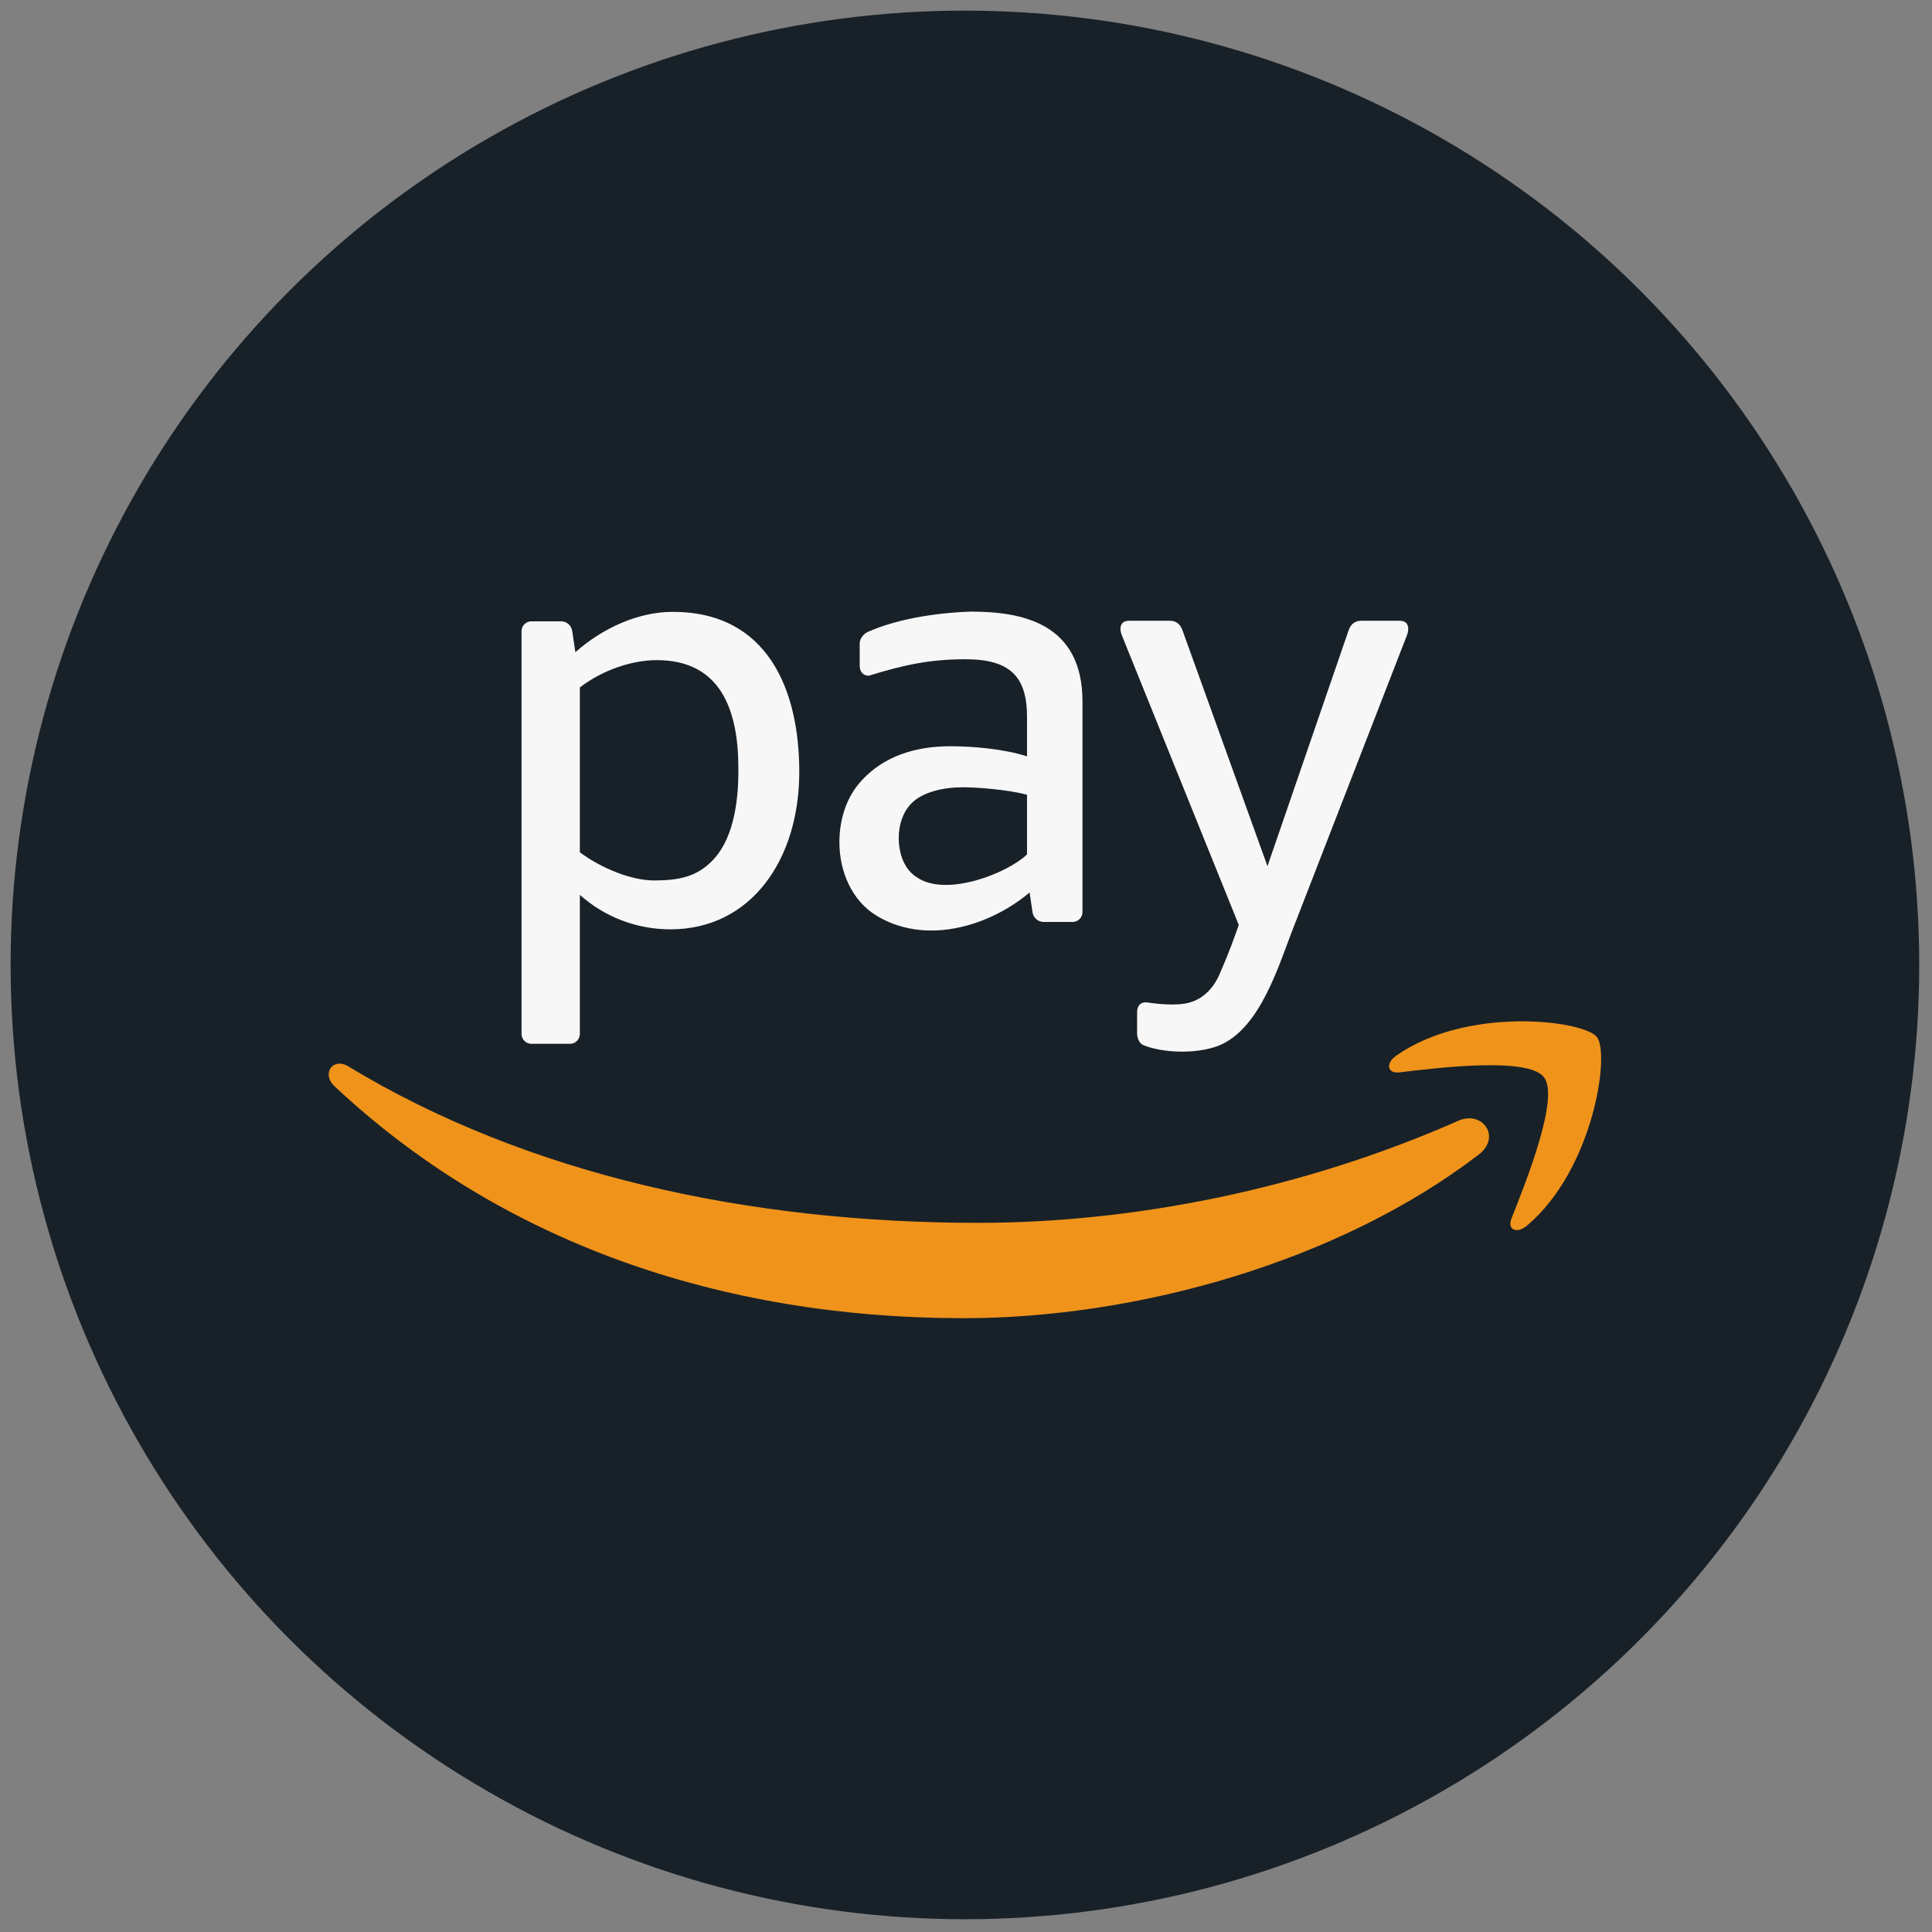 <svg xmlns="http://www.w3.org/2000/svg" xmlns:xlink="http://www.w3.org/1999/xlink" version="1.1" width="256" height="256" viewBox="0 0 256 256" xml:space="preserve">

<rect x="0" y="0" width="256" height="256" fill="#808080" stroke="none"/>

<defs>
</defs>
<g style="stroke: none; stroke-width: 0; stroke-dasharray: none; stroke-linecap: butt; stroke-linejoin: miter; stroke-miterlimit: 10; fill: none; fill-rule: nonzero; opacity: 1;" transform="translate(1.407 1.407) scale(2.81 2.81)" >
	<circle cx="45" cy="45" r="45" style="stroke: none; stroke-width: 1; stroke-dasharray: none; stroke-linecap: butt; stroke-linejoin: miter; stroke-miterlimit: 10; fill: rgb(24,33,40); fill-rule: nonzero; opacity: 1;" transform="  matrix(1 0 0 1 0 0) "/>
	<path d="M 31.223 28.351 c -1.603 0 -3.286 0.744 -4.593 1.904 l -0.147 -0.995 c -0.037 -0.251 -0.238 -0.463 -0.532 -0.463 h -1.395 c -0.255 0 -0.464 0.209 -0.464 0.463 c 0 6.332 0 12.665 0 18.997 c 0 0.254 0.208 0.463 0.464 0.463 h 1.823 c 0.254 0 0.463 -0.209 0.463 -0.463 v -6.56 c 1.156 1.031 2.66 1.625 4.269 1.625 c 3.82 0 6.078 -3.307 6.078 -7.424 C 37.19 32.051 35.714 28.351 31.223 28.351 z M 33.048 40.126 c -0.71 0.7 -1.504 0.891 -2.699 0.891 c -1.063 0 -2.462 -0.555 -3.507 -1.327 v -7.775 c 1.088 -0.836 2.476 -1.287 3.632 -1.287 c 3.02 0 3.843 2.375 3.843 5.094 C 34.334 37.556 33.998 39.191 33.048 40.126 z" style="stroke: none; stroke-width: 1; stroke-dasharray: none; stroke-linecap: butt; stroke-linejoin: miter; stroke-miterlimit: 10; fill: rgb(247,247,247); fill-rule: nonzero; opacity: 1;" transform=" matrix(1 0 0 1 0 0) " stroke-linecap="round" />
	<path d="M 50.544 42.511 c 0 0.254 -0.209 0.463 -0.464 0.463 h -1.361 c -0.294 0 -0.495 -0.212 -0.532 -0.463 l -0.137 -0.927 c -0.626 0.529 -1.393 0.994 -2.226 1.318 c -1.601 0.622 -3.446 0.725 -5.011 -0.236 c -1.131 -0.694 -1.732 -2.052 -1.732 -3.452 c 0 -1.083 0.334 -2.157 1.074 -2.937 c 0.988 -1.066 2.419 -1.589 4.148 -1.589 c 1.044 0 2.538 0.123 3.625 0.478 v -1.864 c 0 -1.896 -0.798 -2.716 -2.903 -2.716 c -1.609 0 -2.839 0.243 -4.552 0.775 c -0.274 0.009 -0.435 -0.199 -0.435 -0.454 v -1.063 c 0 -0.255 0.218 -0.502 0.454 -0.577 c 1.223 -0.533 2.955 -0.865 4.797 -0.927 c 2.401 0 5.254 0.542 5.254 4.234 V 42.511 z M 47.928 39.789 v -2.813 c -0.914 -0.25 -2.425 -0.354 -3.01 -0.354 c -0.924 0 -1.936 0.218 -2.465 0.787 c -0.395 0.417 -0.574 1.016 -0.574 1.595 c 0 0.749 0.259 1.499 0.864 1.871 c 0.703 0.477 1.793 0.419 2.817 0.128 C 46.545 40.724 47.469 40.23 47.928 39.789 z" style="stroke: none; stroke-width: 1; stroke-dasharray: none; stroke-linecap: butt; stroke-linejoin: miter; stroke-miterlimit: 10; fill: rgb(247,247,247); fill-rule: nonzero; opacity: 1;" transform=" matrix(1 0 0 1 0 0) " stroke-linecap="round" />
	<path d="M 53.119 48.231 c 0 -0.345 0 -0.655 0 -1.001 c 0 -0.285 0.14 -0.481 0.437 -0.464 c 0.555 0.079 1.339 0.157 1.896 0.043 c 0.727 -0.151 1.249 -0.667 1.557 -1.373 c 0.435 -0.994 0.723 -1.796 0.904 -2.323 l -5.522 -13.678 c -0.093 -0.232 -0.121 -0.663 0.343 -0.663 h 1.93 c 0.368 0 0.518 0.234 0.6 0.463 l 4.003 11.11 l 3.821 -11.11 c 0.078 -0.228 0.234 -0.463 0.6 -0.463 h 1.82 c 0.461 0 0.435 0.43 0.343 0.663 l -5.477 14.105 c -0.709 1.877 -1.653 4.868 -3.779 5.387 c -1.066 0.279 -2.411 0.178 -3.201 -0.153 C 53.195 48.675 53.119 48.408 53.119 48.231 z" style="stroke: none; stroke-width: 1; stroke-dasharray: none; stroke-linecap: butt; stroke-linejoin: miter; stroke-miterlimit: 10; fill: rgb(247,247,247); fill-rule: nonzero; opacity: 1;" transform=" matrix(1 0 0 1 0 0) " stroke-linecap="round" />
	<path d="M 71.082 47.661 c -1.867 0.026 -4.07 0.444 -5.742 1.617 c -0.516 0.358 -0.426 0.855 0.148 0.789 c 1.88 -0.226 6.065 -0.733 6.813 0.223 c 0.75 0.956 -0.829 4.9 -1.527 6.664 c -0.216 0.526 0.241 0.744 0.723 0.344 c 3.128 -2.62 3.941 -8.113 3.301 -8.903 C 74.476 48 72.949 47.635 71.082 47.661 z" style="stroke: none; stroke-width: 1; stroke-dasharray: none; stroke-linecap: butt; stroke-linejoin: miter; stroke-miterlimit: 10; fill: rgb(240,147,27); fill-rule: nonzero; opacity: 1;" transform=" matrix(1 0 0 1 0 0) " stroke-linecap="round" />
	<path d="M 15.431 49.661 c -0.436 0.06 -0.624 0.613 -0.168 1.051 c 7.834 7.348 18.186 10.946 29.681 10.946 c 8.198 0 17.716 -2.675 24.286 -7.715 c 1.086 -0.838 0.161 -2.094 -0.953 -1.598 c -7.366 3.25 -15.367 4.817 -22.649 4.817 c -10.792 0 -21.24 -2.253 -29.692 -7.371 C 15.75 49.678 15.577 49.641 15.431 49.661 z" style="stroke: none; stroke-width: 1; stroke-dasharray: none; stroke-linecap: butt; stroke-linejoin: miter; stroke-miterlimit: 10; fill: rgb(240,147,27); fill-rule: nonzero; opacity: 1;" transform=" matrix(1 0 0 1 0 0) " stroke-linecap="round" />
</g>
</svg>